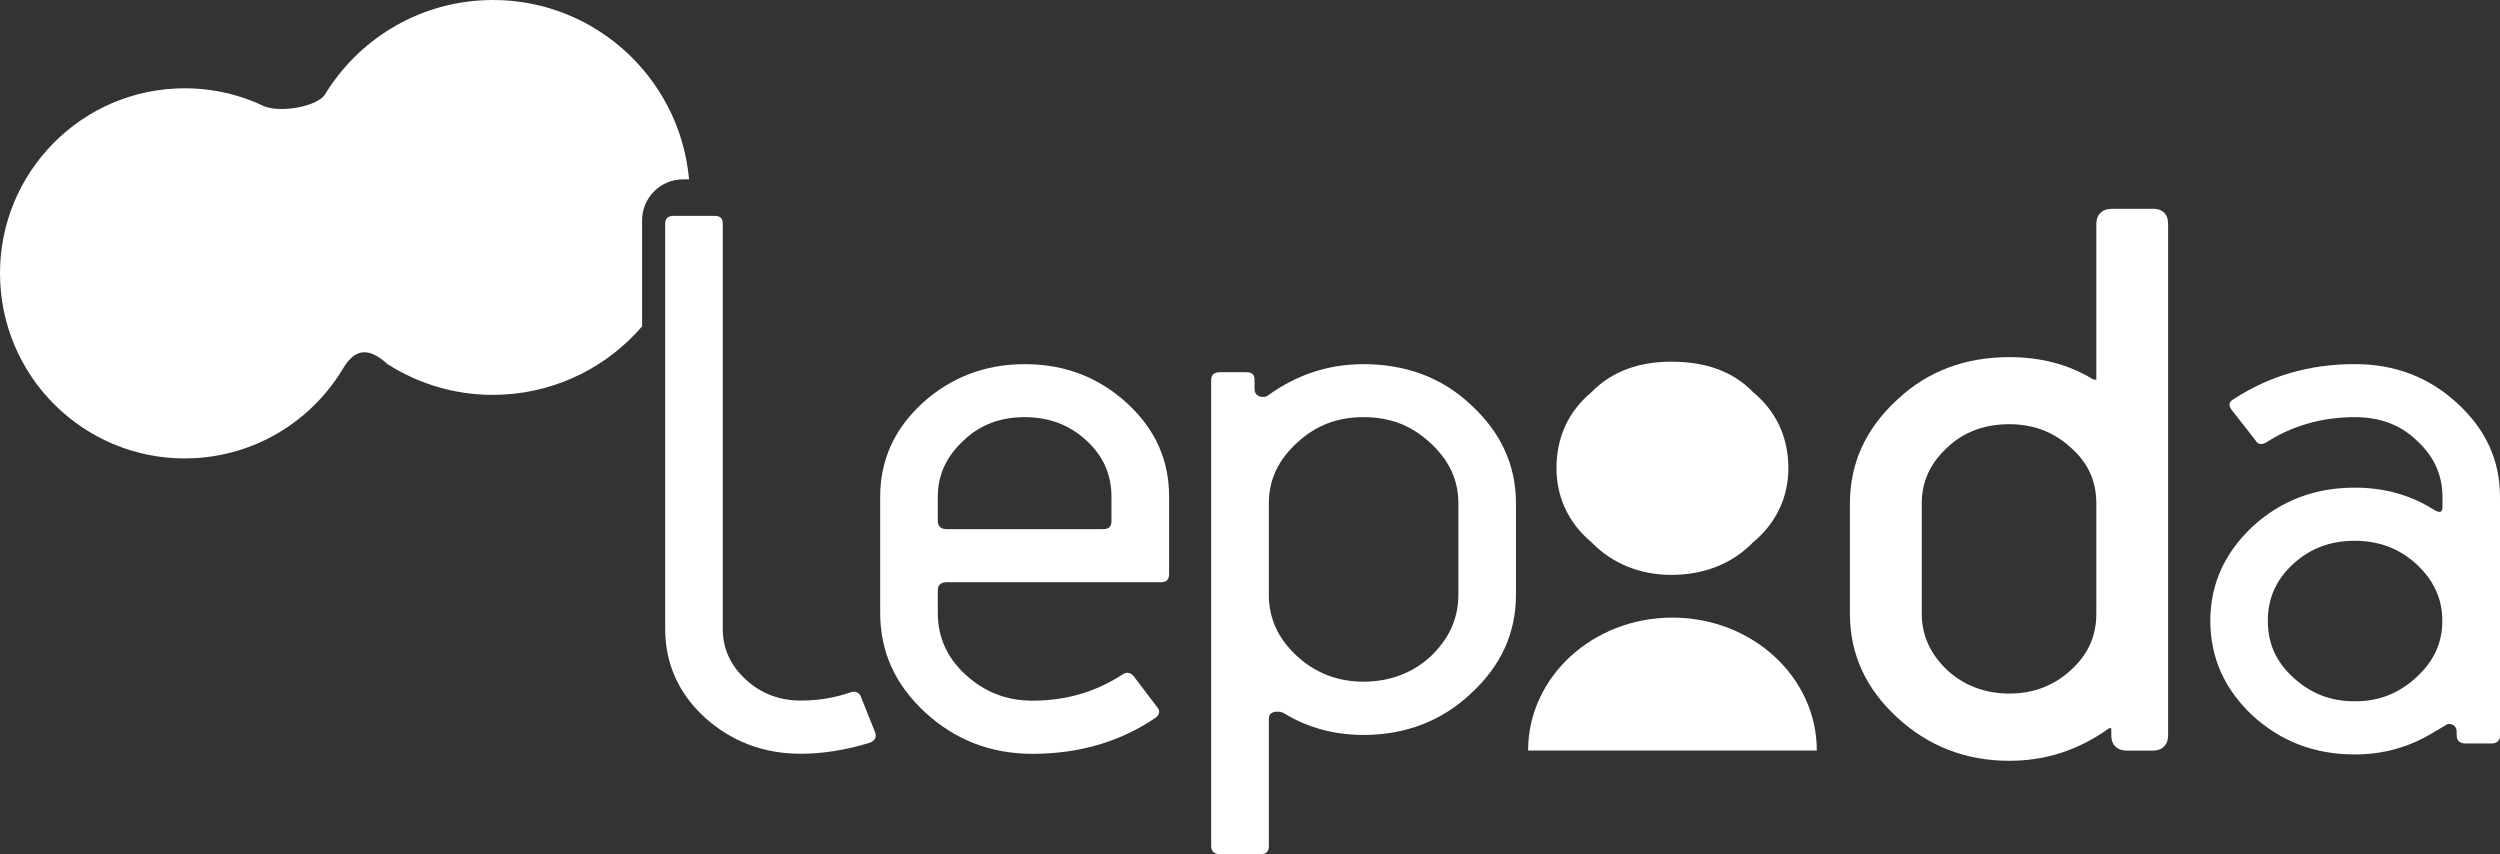 <svg xmlns="http://www.w3.org/2000/svg" width="120" height="41" viewBox="0 0 120 41" fill="none"><rect x="0" y="0" width="120" height="41" fill="#333333" stroke="none"/><path d="M15.601 4.529C17.173 1.959 19.94 0.183 23.168 0.013C28.259 -0.255 32.619 3.564 33.076 8.609H32.785C31.698 8.609 30.82 9.492 30.82 10.582V15.667C29.195 17.551 26.837 18.797 24.157 18.94C22.115 19.049 20.187 18.495 18.589 17.47C17.176 16.17 16.617 17.47 16.275 17.993C14.781 20.274 12.258 21.839 9.327 21.992C4.439 22.247 0.27 18.485 0.012 13.586C-0.242 8.687 3.511 4.508 8.399 4.25C9.913 4.172 11.357 4.474 12.637 5.082C13.389 5.438 15.235 5.126 15.601 4.529" fill="white"></path><path fill-rule="evenodd" clip-rule="evenodd" d="M42.009 35.164L41.328 33.453C41.25 33.243 41.06 33.141 40.796 33.243C40.075 33.487 39.319 33.627 38.445 33.627C37.385 33.627 36.511 33.277 35.793 32.615C35.072 31.95 34.692 31.148 34.692 30.174V10.745C34.692 10.467 34.577 10.361 34.275 10.361H32.345C32.08 10.361 31.928 10.467 31.928 10.745V30.177C31.928 31.851 32.572 33.28 33.822 34.435C35.112 35.586 36.626 36.18 38.445 36.18C39.468 36.18 40.606 36.006 41.745 35.653C42.009 35.548 42.083 35.375 42.009 35.164" fill="white"></path><path fill-rule="evenodd" clip-rule="evenodd" d="M56.117 27.56V23.839C56.117 22.108 55.471 20.614 54.109 19.365C52.744 18.108 51.114 17.48 49.184 17.48C47.286 17.48 45.657 18.108 44.295 19.331C42.93 20.583 42.249 22.074 42.249 23.843V29.414C42.249 31.298 42.971 32.866 44.407 34.194C45.847 35.518 47.554 36.183 49.563 36.183C51.761 36.183 53.733 35.623 55.437 34.472C55.663 34.333 55.701 34.122 55.548 33.949L54.41 32.449C54.258 32.276 54.068 32.242 53.878 32.377C52.588 33.216 51.152 33.633 49.559 33.633C48.309 33.633 47.249 33.216 46.338 32.377C45.468 31.576 45.014 30.598 45.014 29.414V28.331C45.014 28.086 45.166 27.947 45.43 27.947H55.738C56.002 27.944 56.117 27.804 56.117 27.56M53.35 25.017C53.35 25.258 53.235 25.397 52.971 25.397H45.43C45.166 25.397 45.014 25.258 45.014 25.017V23.839C45.014 22.797 45.43 21.897 46.264 21.133C47.06 20.373 48.045 20.023 49.18 20.023C50.318 20.023 51.301 20.369 52.137 21.133C52.971 21.897 53.35 22.797 53.35 23.839V25.017Z" fill="white"></path><path fill-rule="evenodd" clip-rule="evenodd" d="M72.766 28.548V24.165C72.766 22.322 72.045 20.757 70.605 19.433C69.203 18.108 67.458 17.48 65.45 17.48C63.783 17.48 62.265 17.969 60.863 18.981C60.826 19.018 60.748 19.052 60.636 19.052C60.372 19.052 60.219 18.913 60.219 18.669V18.251C60.219 17.973 60.104 17.867 59.803 17.867H58.553C58.289 17.867 58.136 17.973 58.136 18.251V40.617C58.136 40.861 58.289 41 58.553 41H60.524C60.789 41 60.904 40.861 60.904 40.617V34.509C60.904 34.265 61.056 34.16 61.32 34.16C61.473 34.16 61.547 34.194 61.622 34.231C62.76 34.93 64.047 35.277 65.45 35.277C67.458 35.277 69.203 34.611 70.605 33.287C72.048 31.96 72.766 30.391 72.766 28.548M70.002 28.548C70.002 29.695 69.548 30.67 68.674 31.505C67.804 32.306 66.703 32.72 65.453 32.72C64.203 32.72 63.143 32.303 62.269 31.505C61.358 30.67 60.904 29.695 60.904 28.548V24.165C60.904 23.018 61.358 22.077 62.269 21.242C63.18 20.407 64.2 20.023 65.453 20.023C66.703 20.023 67.726 20.407 68.637 21.242C69.548 22.077 70.002 23.018 70.002 24.165V28.548Z" fill="white"></path><path fill-rule="evenodd" clip-rule="evenodd" d="M103.731 35.304V10.748C103.731 10.467 103.615 10.361 103.351 10.361H101.38C101.112 10.361 100.963 10.467 100.963 10.748V18.248C100.963 18.458 100.848 18.563 100.584 18.563C100.431 18.563 100.357 18.526 100.279 18.492C99.144 17.796 97.853 17.48 96.451 17.48C94.442 17.48 92.698 18.108 91.295 19.436C89.856 20.76 89.134 22.325 89.134 24.168V29.458C89.134 31.301 89.856 32.866 91.295 34.19C92.735 35.514 94.442 36.18 96.451 36.18C98.121 36.18 99.635 35.691 101.038 34.679C101.075 34.611 101.149 34.611 101.264 34.611C101.529 34.611 101.681 34.716 101.681 34.995V35.307C101.681 35.551 101.796 35.691 102.098 35.691H103.348C103.615 35.687 103.731 35.548 103.731 35.304M100.963 29.454C100.963 30.602 100.546 31.576 99.635 32.411C98.765 33.212 97.701 33.63 96.451 33.63C95.201 33.63 94.1 33.212 93.23 32.411C92.359 31.576 91.905 30.602 91.905 29.454V24.165C91.905 23.017 92.359 22.043 93.23 21.242C94.1 20.407 95.201 20.023 96.451 20.023C97.664 20.023 98.724 20.407 99.635 21.242C100.543 22.043 100.963 23.017 100.963 24.165V29.454Z" fill="white"></path><path d="M100.279 18.492L100.102 18.781L100.122 18.793L100.143 18.803L100.279 18.492ZM91.295 19.436L91.525 19.685L91.528 19.682L91.295 19.436ZM101.038 34.679L101.236 34.954L101.298 34.909L101.334 34.842L101.038 34.679ZM103.348 35.691V36.029L103.352 36.029L103.348 35.691ZM99.635 32.411L99.406 32.161L99.406 32.162L99.635 32.411ZM93.23 32.411L92.995 32.656L93 32.66L93.23 32.411ZM93.23 21.242L93.459 21.491L93.464 21.486L93.23 21.242ZM99.635 21.242L99.406 21.492L99.411 21.496L99.635 21.242ZM104.069 35.304V10.748H103.392V35.304H104.069ZM104.069 10.748C104.069 10.573 104.035 10.365 103.879 10.209C103.723 10.053 103.517 10.023 103.351 10.023V10.7C103.397 10.7 103.419 10.705 103.425 10.707C103.429 10.708 103.416 10.705 103.401 10.689C103.385 10.674 103.382 10.661 103.384 10.667C103.386 10.675 103.392 10.699 103.392 10.748H104.069ZM103.351 10.023H101.38V10.7H103.351V10.023ZM101.38 10.023C101.212 10.023 101.009 10.054 100.849 10.194C100.678 10.342 100.624 10.55 100.624 10.748H101.302C101.302 10.707 101.307 10.688 101.309 10.686C101.309 10.685 101.304 10.695 101.293 10.705C101.283 10.713 101.279 10.712 101.292 10.709C101.306 10.705 101.334 10.7 101.38 10.7V10.023ZM100.624 10.748V18.248H101.302V10.748H100.624ZM100.624 18.248C100.624 18.271 100.621 18.274 100.624 18.266C100.626 18.262 100.629 18.255 100.634 18.247C100.64 18.239 100.646 18.232 100.653 18.227C100.667 18.215 100.675 18.214 100.665 18.217C100.654 18.22 100.629 18.225 100.584 18.225V18.902C100.751 18.902 100.941 18.871 101.092 18.742C101.254 18.604 101.302 18.414 101.302 18.248H100.624ZM100.584 18.225C100.537 18.225 100.512 18.219 100.496 18.215C100.476 18.209 100.462 18.203 100.414 18.182L100.143 18.803C100.228 18.839 100.357 18.902 100.584 18.902V18.225ZM100.456 18.203C99.26 17.47 97.906 17.142 96.451 17.142V17.819C97.801 17.819 99.028 18.123 100.102 18.781L100.456 18.203ZM96.451 17.142C94.366 17.142 92.535 17.796 91.063 19.19L91.528 19.682C92.861 18.421 94.519 17.819 96.451 17.819V17.142ZM91.066 19.187C89.562 20.569 88.796 22.223 88.796 24.168H89.473C89.473 22.427 90.149 20.95 91.525 19.685L91.066 19.187ZM88.796 24.168V29.458H89.473V24.168H88.796ZM88.796 29.458C88.796 31.404 89.562 33.057 91.066 34.44L91.525 33.941C90.149 32.676 89.473 31.199 89.473 29.458H88.796ZM91.066 34.44C92.569 35.822 94.359 36.518 96.451 36.518V35.841C94.526 35.841 92.901 35.206 91.525 33.941L91.066 34.44ZM96.451 36.518C98.193 36.518 99.777 36.006 101.236 34.954L100.839 34.404C99.494 35.375 98.049 35.841 96.451 35.841V36.518ZM101.334 34.842C101.32 34.869 101.296 34.898 101.263 34.92C101.233 34.941 101.207 34.948 101.196 34.95C101.187 34.952 101.186 34.951 101.201 34.951C101.216 34.95 101.234 34.95 101.264 34.95V34.272C101.221 34.272 101.13 34.27 101.047 34.289C100.939 34.314 100.817 34.377 100.741 34.516L101.334 34.842ZM101.264 34.95C101.309 34.95 101.337 34.955 101.351 34.958C101.364 34.962 101.36 34.963 101.351 34.956C101.347 34.952 101.343 34.947 101.34 34.943C101.337 34.938 101.336 34.936 101.336 34.937C101.337 34.938 101.342 34.955 101.342 34.995H102.02C102.02 34.795 101.963 34.588 101.793 34.442C101.633 34.304 101.432 34.272 101.264 34.272V34.95ZM101.342 34.995V35.307H102.02V34.995H101.342ZM101.342 35.307C101.342 35.477 101.382 35.678 101.539 35.832C101.694 35.985 101.902 36.029 102.098 36.029V35.352C102.047 35.352 102.02 35.346 102.008 35.342C101.998 35.339 102.004 35.339 102.014 35.349C102.024 35.359 102.027 35.367 102.026 35.365C102.024 35.36 102.02 35.343 102.02 35.307H101.342ZM102.098 36.029H103.348V35.352H102.098V36.029ZM103.352 36.029C103.541 36.027 103.739 35.975 103.886 35.82C104.029 35.668 104.069 35.474 104.069 35.304H103.392C103.392 35.339 103.387 35.358 103.385 35.365C103.384 35.37 103.385 35.364 103.393 35.355C103.402 35.345 103.41 35.343 103.406 35.344C103.401 35.346 103.382 35.352 103.343 35.352L103.352 36.029ZM100.624 29.454C100.624 30.505 100.249 31.39 99.406 32.161L99.864 32.661C100.844 31.763 101.302 30.698 101.302 29.454H100.624ZM99.406 32.162C98.599 32.904 97.618 33.291 96.451 33.291V33.969C97.784 33.969 98.93 33.521 99.865 32.66L99.406 32.162ZM96.451 33.291C95.281 33.291 94.263 32.902 93.459 32.162L93 32.66C93.937 33.523 95.121 33.969 96.451 33.969V33.291ZM93.464 32.167C92.652 31.388 92.244 30.499 92.244 29.454H91.566C91.566 30.704 92.066 31.764 92.995 32.656L93.464 32.167ZM92.244 29.454V24.165H91.566V29.454H92.244ZM92.244 24.165C92.244 23.119 92.653 22.233 93.459 21.491L93 20.993C92.065 21.853 91.566 22.916 91.566 24.165H92.244ZM93.464 21.486C94.262 20.721 95.275 20.362 96.451 20.362V19.684C95.127 19.684 93.938 20.093 92.995 20.998L93.464 21.486ZM96.451 20.362C97.584 20.362 98.561 20.717 99.406 21.492L99.864 20.992C98.887 20.097 97.744 19.684 96.451 19.684V20.362ZM99.411 21.496C100.245 22.232 100.624 23.114 100.624 24.165H101.302C101.302 22.922 100.841 21.854 99.859 20.988L99.411 21.496ZM100.624 24.165V29.454H101.302V24.165H100.624Z" fill="white"></path><path fill-rule="evenodd" clip-rule="evenodd" d="M120 35.303V23.862C120 22.097 119.319 20.613 117.954 19.361C116.589 18.105 114.96 17.477 113.029 17.477C110.868 17.477 108.937 18.037 107.229 19.15C106.965 19.289 106.965 19.463 107.118 19.673L108.256 21.126C108.368 21.333 108.561 21.367 108.788 21.231C110.075 20.403 111.515 20.023 113.032 20.023C114.208 20.023 115.19 20.369 115.989 21.13C116.823 21.89 117.239 22.786 117.239 23.862V24.317C117.239 24.596 117.127 24.63 116.86 24.49C115.725 23.757 114.434 23.407 113.032 23.407C111.098 23.407 109.469 24.035 108.103 25.292C106.779 26.548 106.095 28.048 106.095 29.793C106.095 31.572 106.776 33.073 108.103 34.329C109.469 35.585 111.098 36.213 113.032 36.213C114.394 36.213 115.606 35.863 116.67 35.235C117.202 34.92 117.503 34.746 117.503 34.746C117.771 34.746 117.92 34.886 117.92 35.13V35.303C117.92 35.548 118.073 35.687 118.337 35.687H119.587C119.851 35.687 120 35.548 120 35.303M117.232 29.793C117.232 30.876 116.816 31.745 115.982 32.513C115.149 33.28 114.201 33.663 113.025 33.663C111.85 33.663 110.901 33.28 110.068 32.513C109.235 31.745 108.855 30.873 108.855 29.793C108.855 28.744 109.235 27.841 110.068 27.074C110.901 26.307 111.887 25.957 113.025 25.957C114.201 25.957 115.183 26.341 115.982 27.074C116.816 27.838 117.232 28.744 117.232 29.793" fill="white"></path><path fill-rule="evenodd" clip-rule="evenodd" d="M85.842 22.477C85.842 21.014 85.279 19.762 84.151 18.825C83.138 17.779 81.79 17.361 80.219 17.361C78.755 17.361 77.404 17.779 76.391 18.825C75.266 19.762 74.711 21.014 74.711 22.477C74.711 23.832 75.266 25.088 76.391 26.029C77.404 27.071 78.752 27.594 80.219 27.594C81.79 27.594 83.138 27.067 84.151 26.029C85.283 25.085 85.842 23.832 85.842 22.477" fill="white"></path><path d="M73.349 36.024H87.207C87.207 32.5 84.104 29.645 80.276 29.645C76.448 29.645 73.349 32.5 73.349 36.024Z" fill="white"></path></svg>